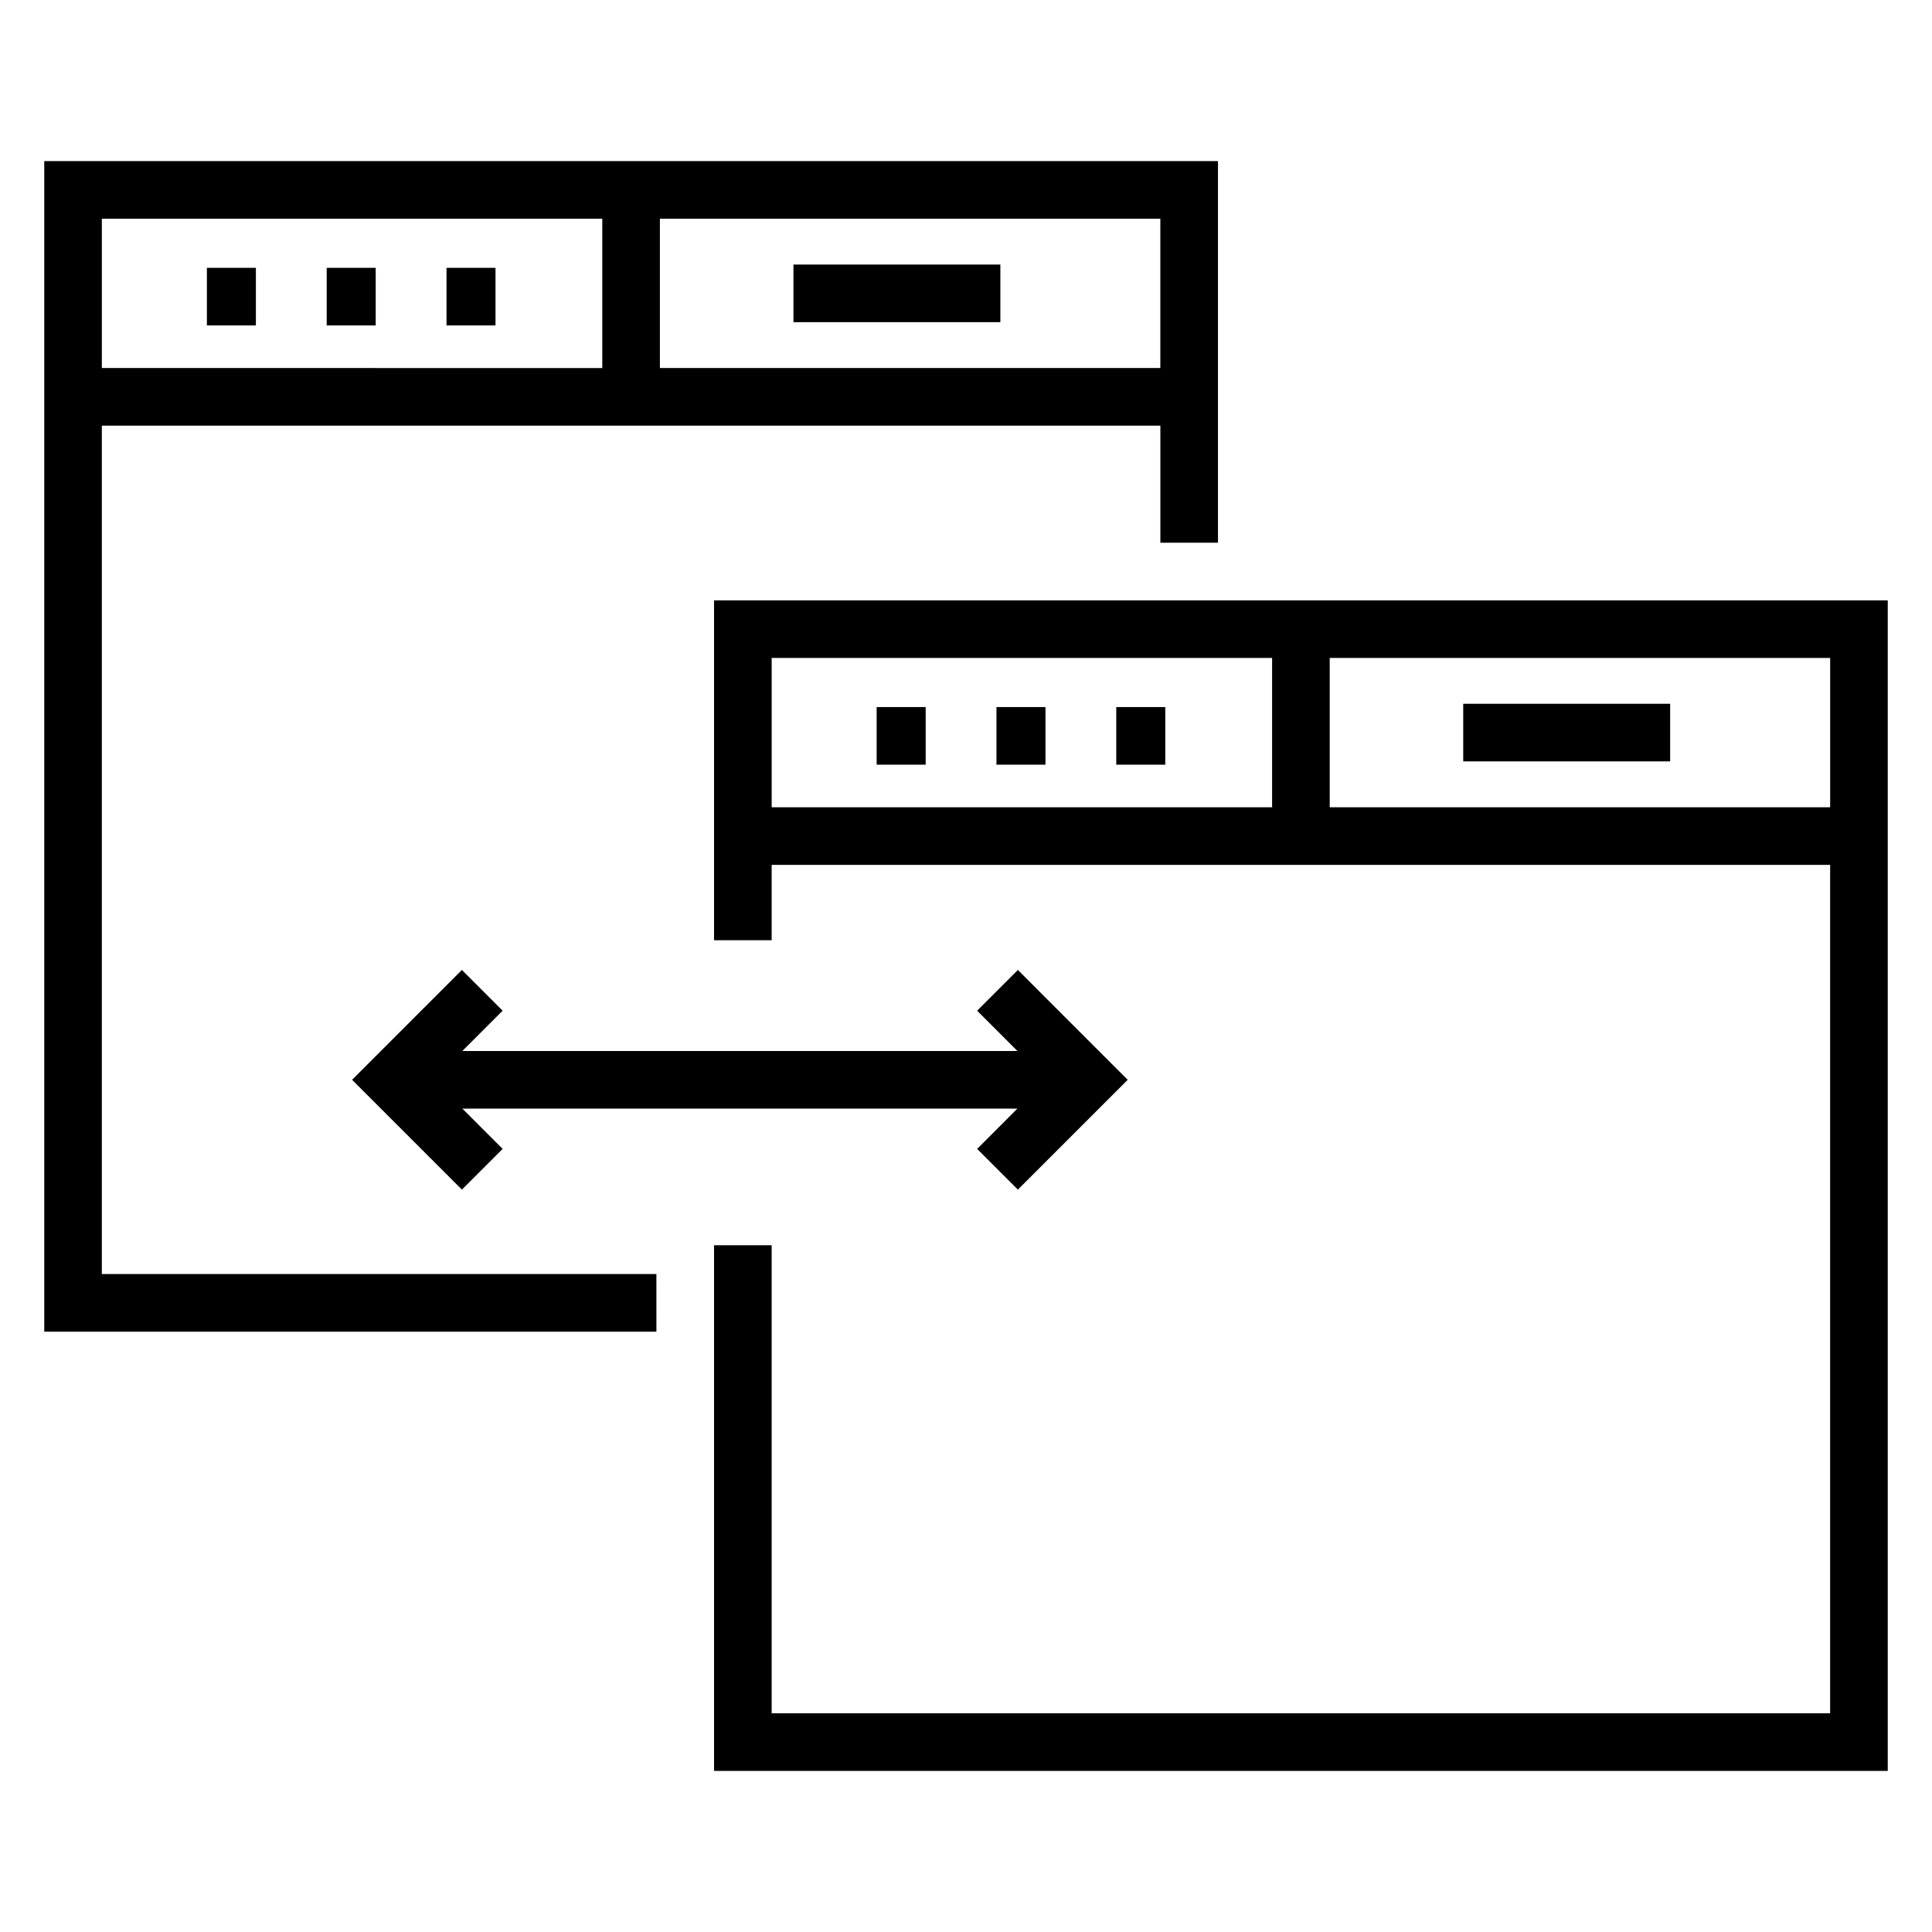 <?xml version="1.0" encoding="UTF-8"?>
<!-- Uploaded to: SVG Repo, www.svgrepo.com, Generator: SVG Repo Mixer Tools -->
<svg fill="#000000" width="800px" height="800px" version="1.1" viewBox="144 144 512 512" xmlns="http://www.w3.org/2000/svg">
 <g>
  <path d="m333.23 393.17h15.266v-19.969h280.51v224.84h-280.51v-124.04h-15.266v139.31h311.04v-310.21h-311.04zm295.78-35.234h-132.62v-39.574h132.62zm-147.89-39.574v39.574h-132.62v-39.574z"/>
  <path d="m376.32 331.38h12.992v15.266h-12.992z"/>
  <path d="m408.07 331.38h12.992v15.266h-12.992z"/>
  <path d="m439.82 331.38h12.992v15.266h-12.992z"/>
  <path d="m531.77 330.51h54.836v15.266h-54.836z"/>
  <path d="m317.95 481.64h-146.96v-224.84h280.52v31.02h15.266v-101.12h-311.05v310.21h162.23zm133.55-240.11h-132.62v-39.57h132.62zm-147.89-39.57v39.574l-132.62-0.004v-39.57z"/>
  <path d="m198.83 214.98h12.984v15.266h-12.984z"/>
  <path d="m230.58 214.98h12.984v15.266h-12.984z"/>
  <path d="m262.33 214.98h12.984v15.266h-12.984z"/>
  <path d="m354.27 214.11h54.836v15.266h-54.836z"/>
  <path d="m266.41 401.05-29.105 29.109 29.105 29.105 10.793-10.793-10.676-10.68h147.1l-10.676 10.68 10.797 10.793 29.102-29.105-29.102-29.109-10.797 10.793 10.68 10.684h-147.11l10.68-10.684z"/>
 </g>
</svg>